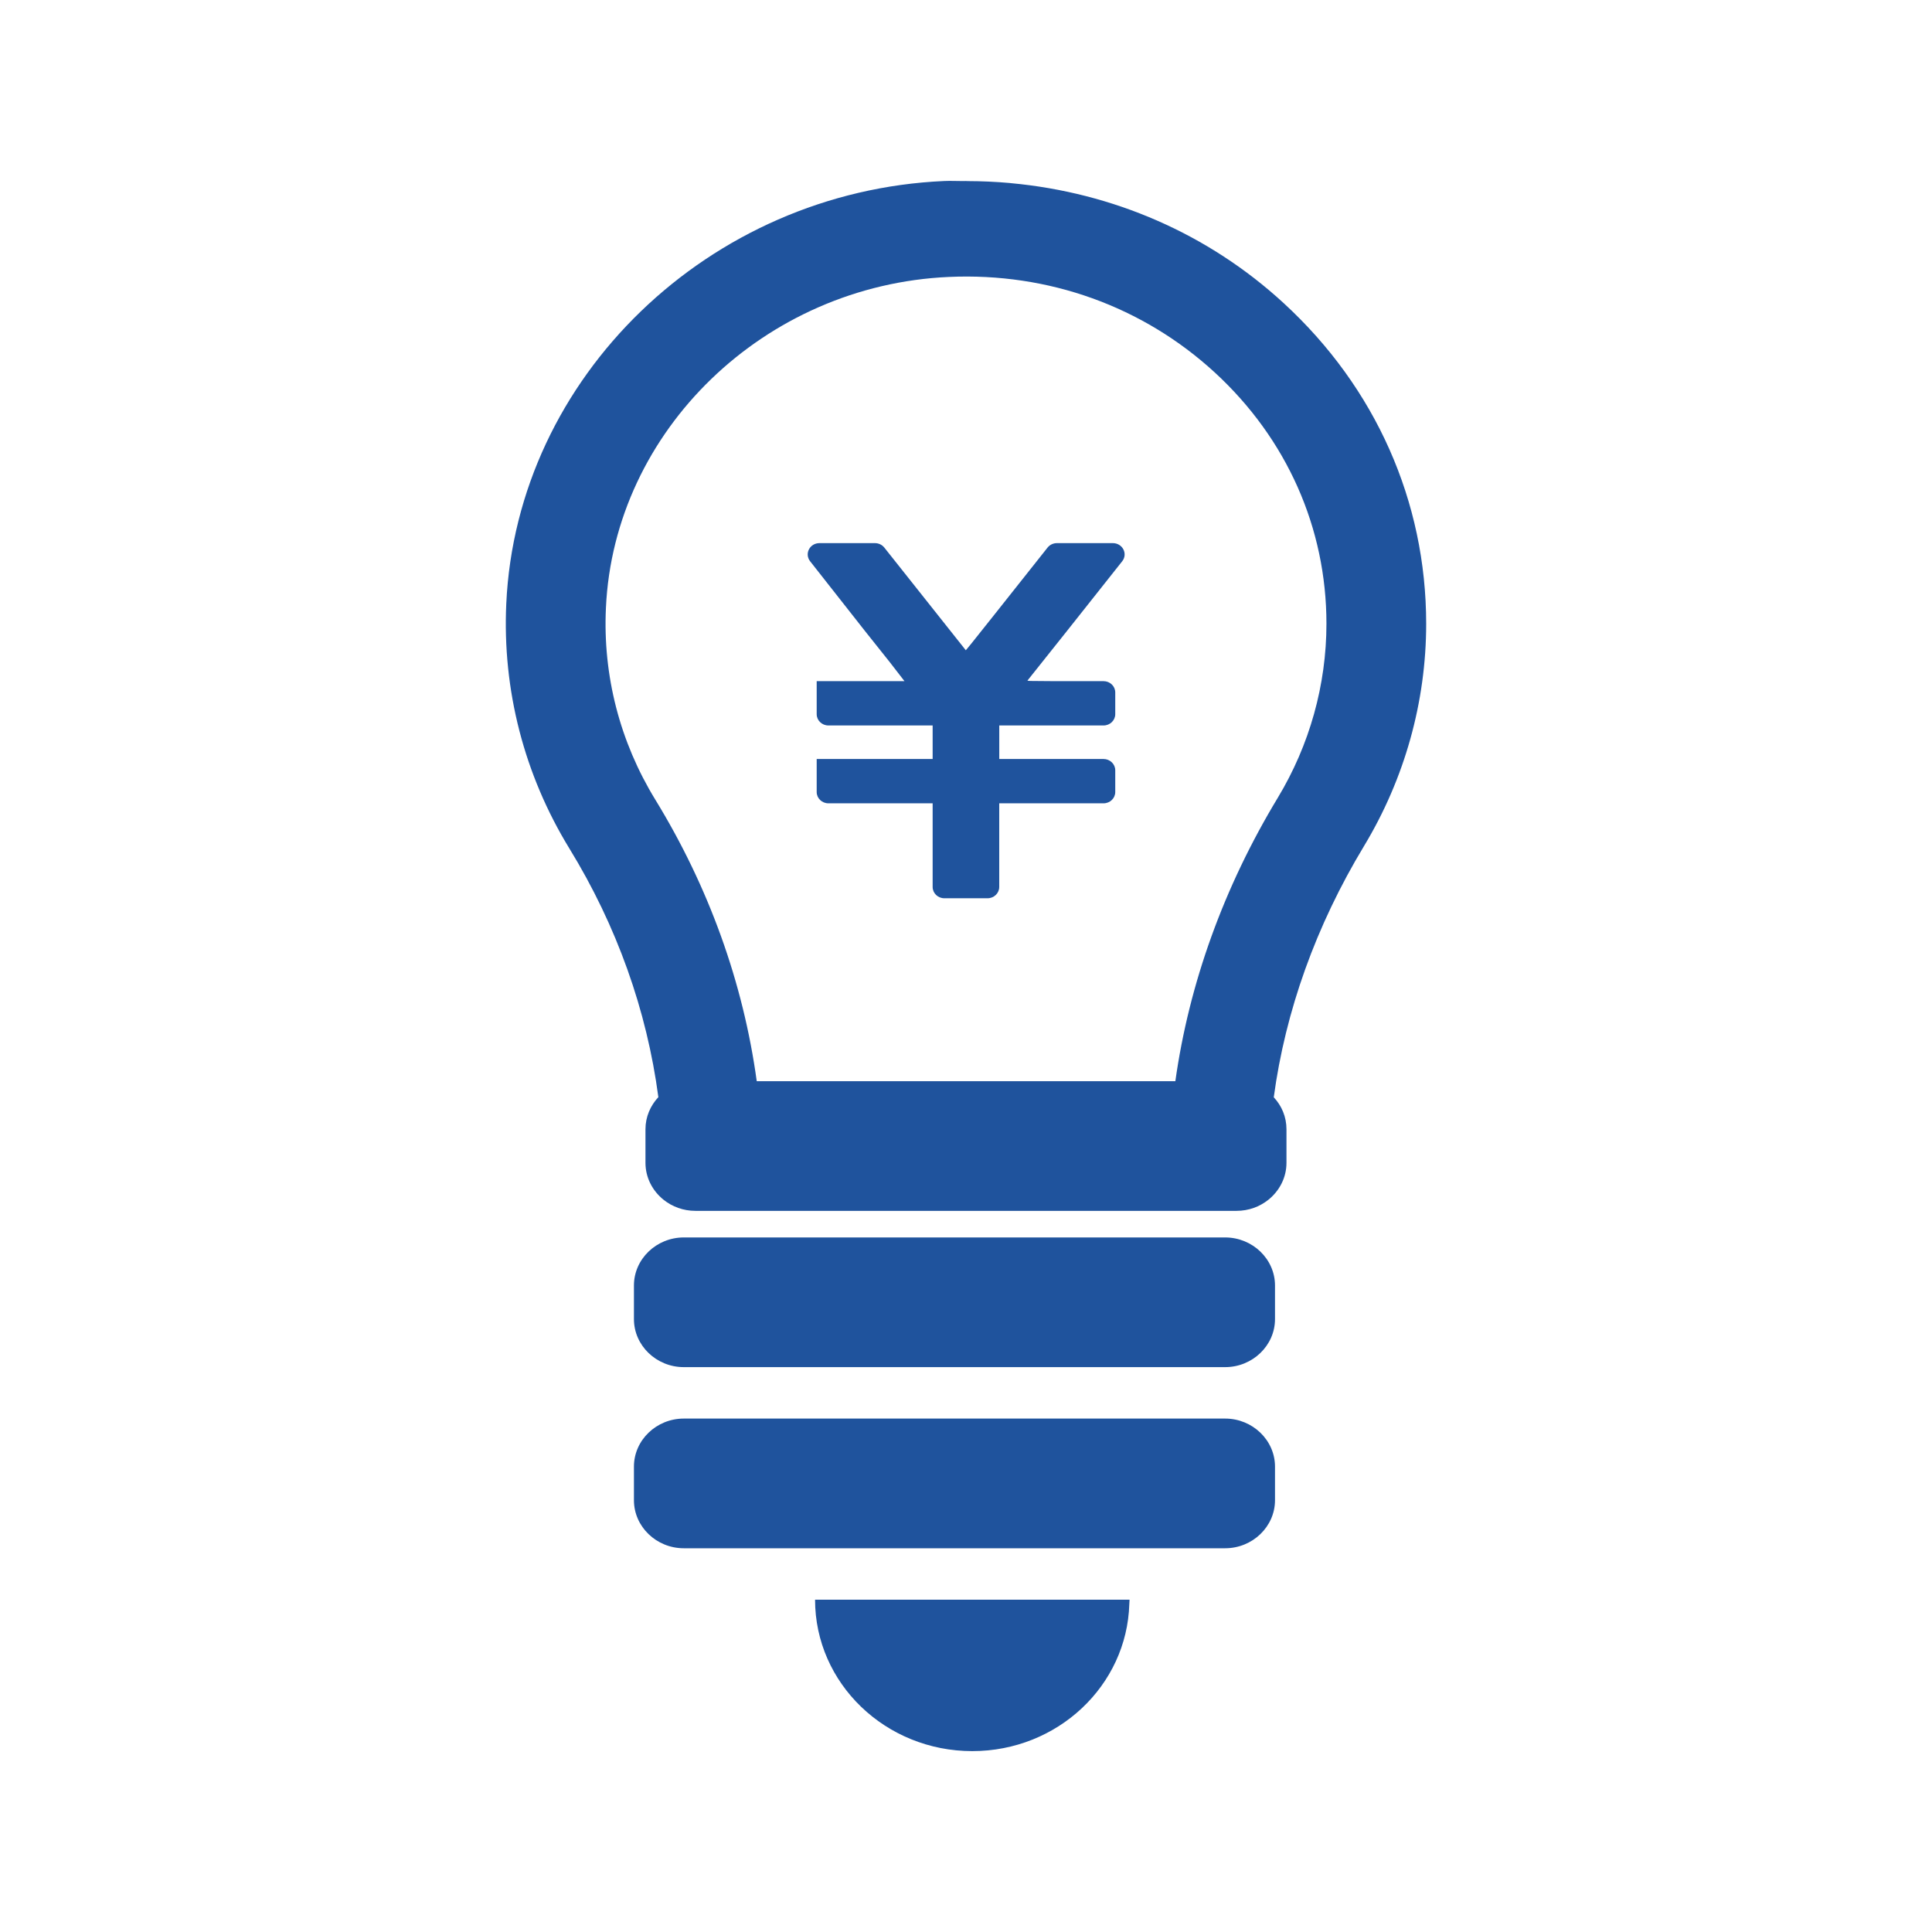 <svg width="64" height="64" viewBox="0 0 64 64" fill="none" xmlns="http://www.w3.org/2000/svg">
<path d="M36.867 17.992H35.01C34.89 17.992 34.775 18.047 34.702 18.139L32.917 20.39L32.18 21.315L31.994 21.541L29.294 18.139C29.221 18.047 29.106 17.992 28.986 17.992H27.144C26.996 17.992 26.863 18.071 26.797 18.199C26.731 18.327 26.746 18.477 26.835 18.591L28.651 20.9L29.476 21.936L29.962 22.564H27.054V23.659C27.054 23.864 27.228 24.032 27.442 24.032H30.895V25.143H27.054V26.238C27.054 26.443 27.228 26.611 27.442 26.611H30.895V29.382C30.895 29.588 31.069 29.756 31.282 29.756H32.714C32.927 29.756 33.101 29.588 33.101 29.382V26.611H36.556C36.77 26.611 36.944 26.443 36.944 26.238V25.516C36.944 25.311 36.77 25.143 36.556 25.143H33.102V24.032H36.556C36.77 24.032 36.944 23.864 36.944 23.659V22.937C36.944 22.731 36.77 22.564 36.556 22.564H34.908L34.194 22.558L34.081 22.555L34.034 22.547L35.346 20.9L37.175 18.592C37.265 18.478 37.28 18.328 37.214 18.2C37.148 18.072 37.015 17.992 36.867 17.992Z" fill="#1F539D"/>
<path d="M42.525 10.043C40.023 7.741 36.87 6.38 33.487 6.067C33.473 6.065 33.459 6.064 33.446 6.062C32.985 6.021 32.522 6 32.054 5.999C32.035 5.999 32.016 5.996 31.997 5.996C31.966 5.996 31.936 5.998 31.906 5.998C31.697 5.999 31.491 5.986 31.282 5.996C23.488 6.34 17.115 12.49 16.771 19.998C16.639 22.855 17.363 25.658 18.86 28.105C20.43 30.663 21.429 33.473 21.809 36.344C21.545 36.627 21.382 36.999 21.382 37.407V38.52C21.382 39.011 21.616 39.451 21.983 39.745C22.268 39.973 22.635 40.111 23.034 40.111H40.964C41.363 40.111 41.729 39.973 42.015 39.745C42.382 39.451 42.616 39.011 42.616 38.52V37.407C42.616 37.001 42.459 36.63 42.195 36.349C42.58 33.491 43.596 30.657 45.184 28.028C46.53 25.798 47.244 23.251 47.244 20.661C47.243 16.61 45.567 12.84 42.525 10.043ZM43.94 20.661C43.94 22.688 43.381 24.682 42.329 26.426C40.54 29.385 39.389 32.582 38.935 35.816H25.068C24.622 32.558 23.48 29.382 21.707 26.488C20.534 24.573 19.967 22.379 20.072 20.138C20.339 14.261 25.33 9.444 31.433 9.174C34.734 9.025 37.864 10.152 40.245 12.342C42.626 14.534 43.94 17.488 43.94 20.661Z" fill="#1F539D"/>
<path d="M40.584 40.992H22.652C21.743 40.992 21 41.708 21 42.583V43.697C21 44.572 21.743 45.288 22.652 45.288H40.584C41.492 45.288 42.236 44.572 42.236 43.697V42.583C42.236 41.708 41.492 40.992 40.584 40.992Z" fill="#1F539D"/>
<path d="M40.584 46.992H22.652C21.743 46.992 21 47.708 21 48.583V49.697C21 50.572 21.743 51.288 22.652 51.288H40.584C41.492 51.288 42.236 50.572 42.236 49.697V48.583C42.236 47.708 41.492 46.992 40.584 46.992Z" fill="#1F539D"/>
<path d="M27 52.992C27 55.763 29.332 58.008 32.208 58.008C35.035 58.008 37.331 55.839 37.41 53.135C37.412 53.093 37.417 53.051 37.417 53.009V53.008H37.417C37.417 53.002 37.417 52.997 37.417 52.992H27Z" fill="#1F539D"/>
</svg>
